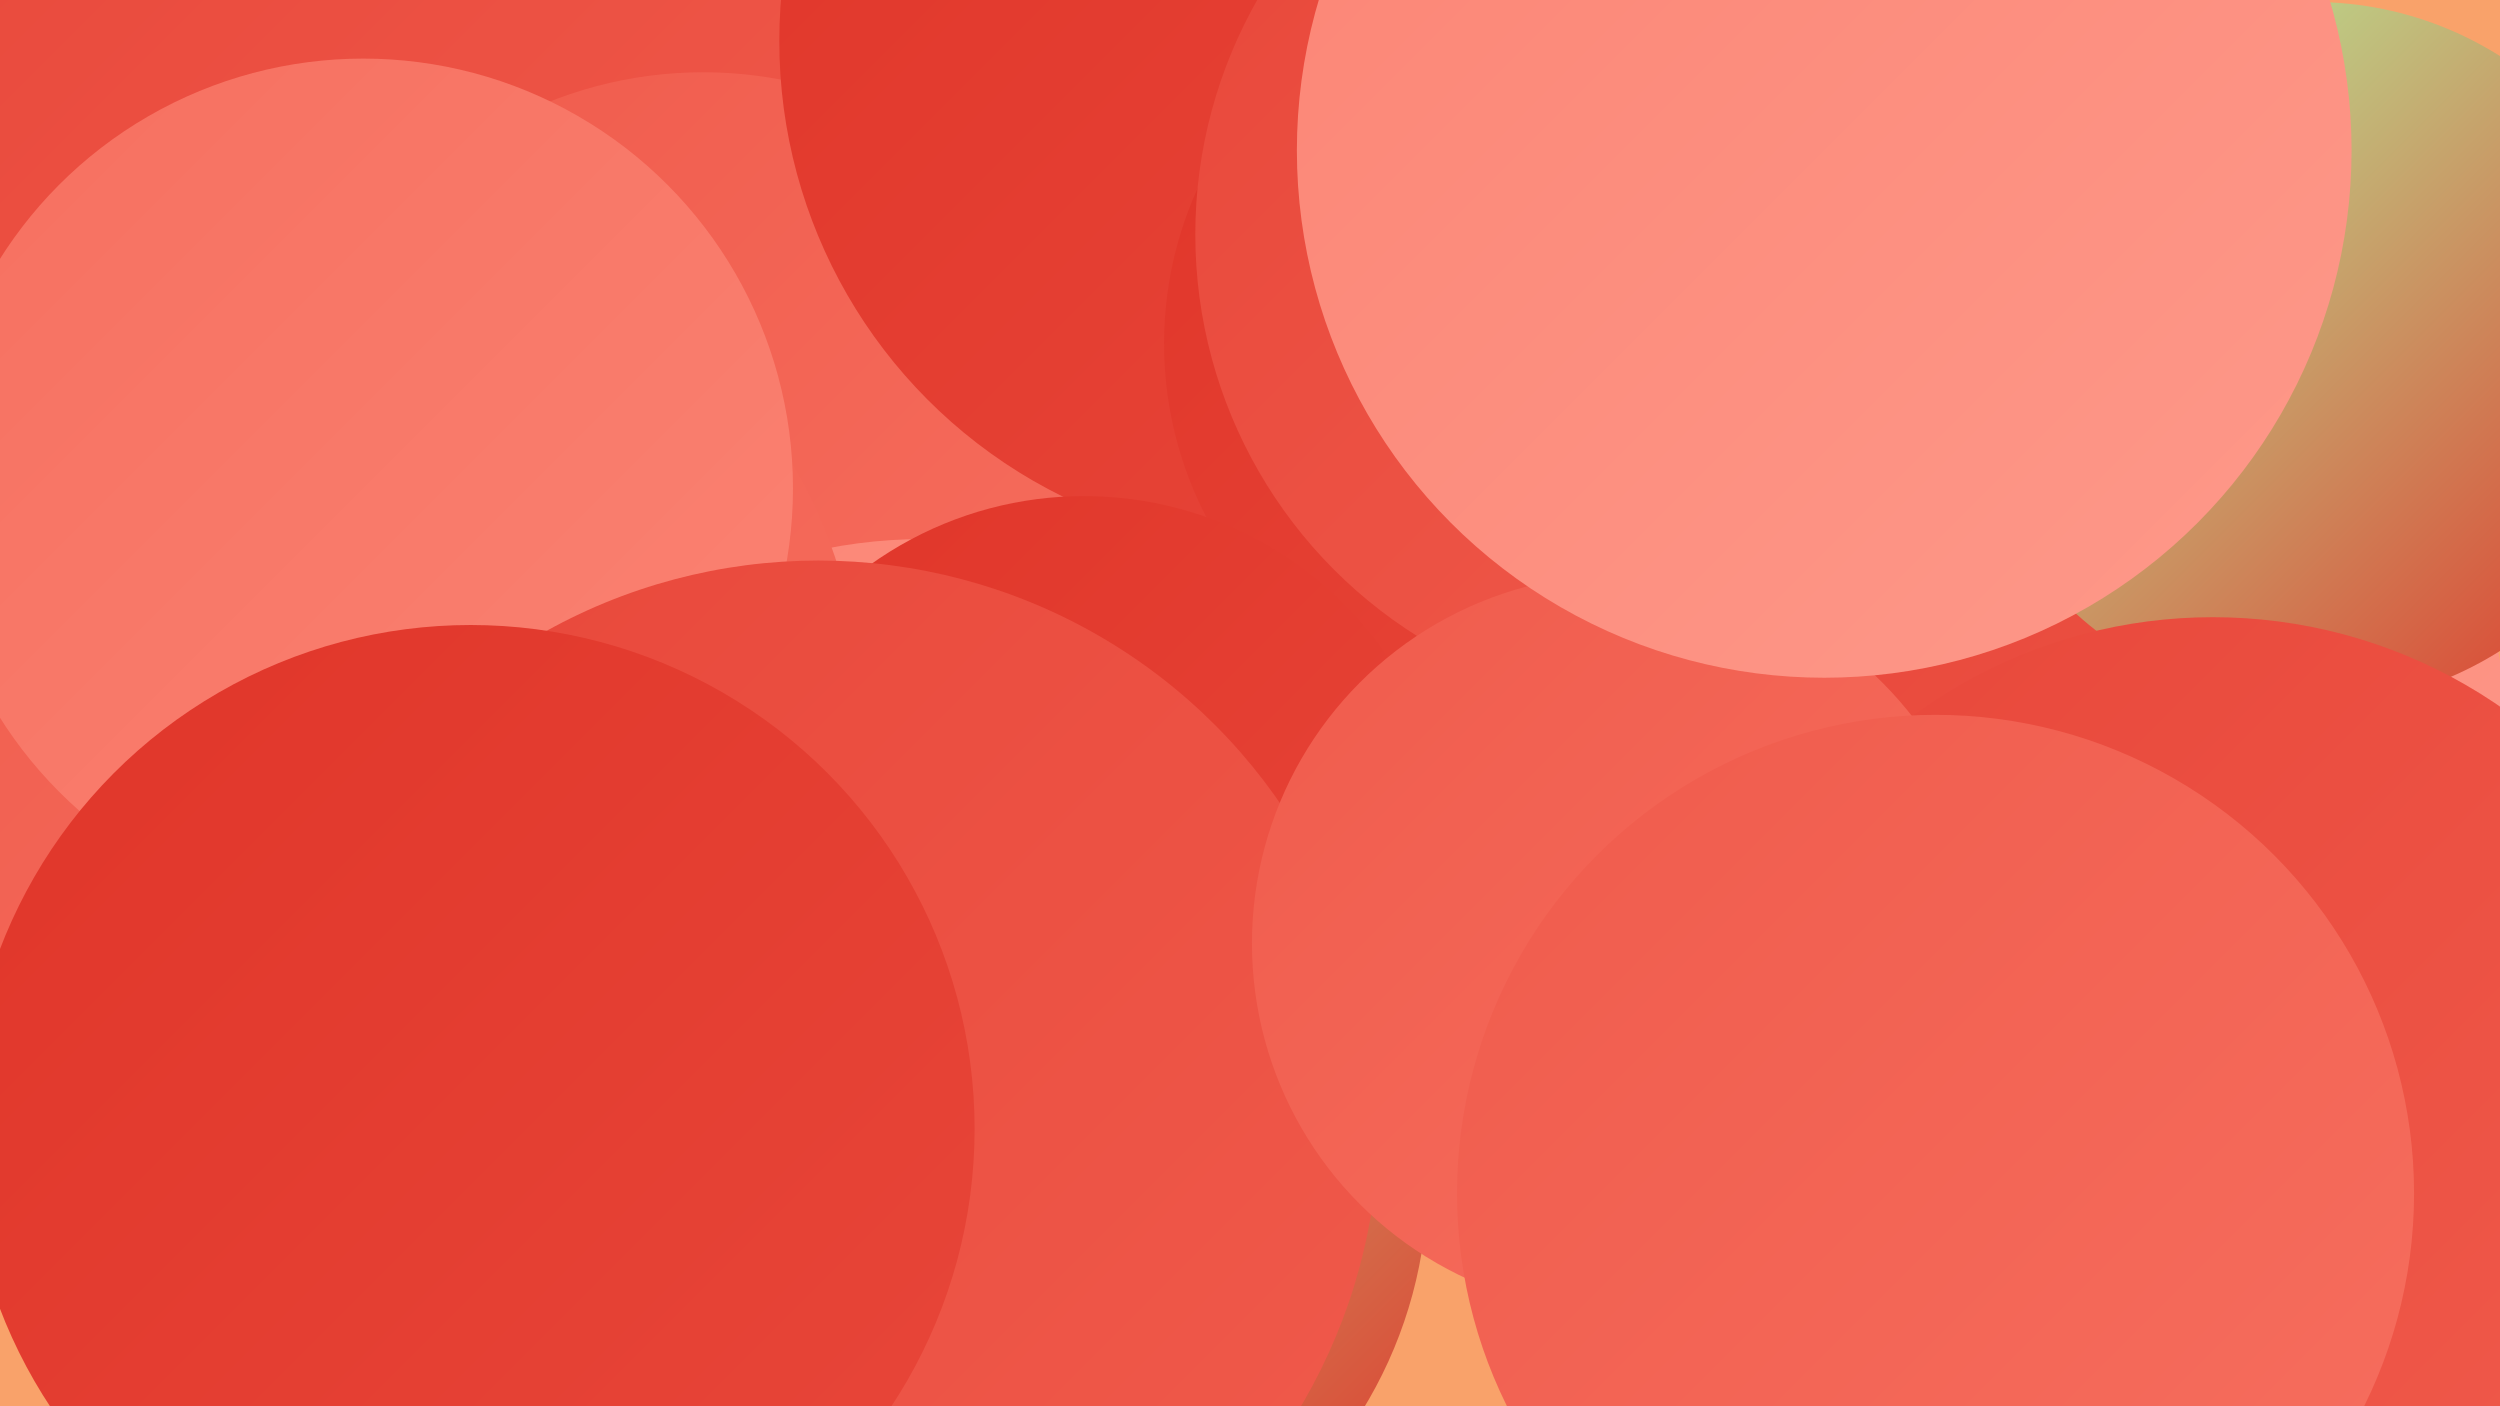 <?xml version="1.0" encoding="UTF-8"?><svg width="1280" height="720" xmlns="http://www.w3.org/2000/svg"><defs><linearGradient id="grad0" x1="0%" y1="0%" x2="100%" y2="100%"><stop offset="0%" style="stop-color:#e03529;stop-opacity:1" /><stop offset="100%" style="stop-color:#e8473a;stop-opacity:1" /></linearGradient><linearGradient id="grad1" x1="0%" y1="0%" x2="100%" y2="100%"><stop offset="0%" style="stop-color:#e8473a;stop-opacity:1" /><stop offset="100%" style="stop-color:#f05b4c;stop-opacity:1" /></linearGradient><linearGradient id="grad2" x1="0%" y1="0%" x2="100%" y2="100%"><stop offset="0%" style="stop-color:#f05b4c;stop-opacity:1" /><stop offset="100%" style="stop-color:#f66f5f;stop-opacity:1" /></linearGradient><linearGradient id="grad3" x1="0%" y1="0%" x2="100%" y2="100%"><stop offset="0%" style="stop-color:#f66f5f;stop-opacity:1" /><stop offset="100%" style="stop-color:#fb8474;stop-opacity:1" /></linearGradient><linearGradient id="grad4" x1="0%" y1="0%" x2="100%" y2="100%"><stop offset="0%" style="stop-color:#fb8474;stop-opacity:1" /><stop offset="100%" style="stop-color:#fe998a;stop-opacity:1" /></linearGradient><linearGradient id="grad5" x1="0%" y1="0%" x2="100%" y2="100%"><stop offset="0%" style="stop-color:#fe998a;stop-opacity:1" /><stop offset="100%" style="stop-color:#b1ffa3;stop-opacity:1" /></linearGradient><linearGradient id="grad6" x1="0%" y1="0%" x2="100%" y2="100%"><stop offset="0%" style="stop-color:#b1ffa3;stop-opacity:1" /><stop offset="100%" style="stop-color:#e03529;stop-opacity:1" /></linearGradient></defs><rect width="1280" height="720" fill="#f9a26a" /><circle cx="1009" cy="385" r="275" fill="url(#grad4)" /><circle cx="172" cy="107" r="252" fill="url(#grad1)" /><circle cx="57" cy="359" r="187" fill="url(#grad3)" /><circle cx="360" cy="250" r="213" fill="url(#grad2)" /><circle cx="1046" cy="514" r="210" fill="url(#grad1)" /><circle cx="659" cy="21" r="260" fill="url(#grad0)" /><circle cx="473" cy="536" r="260" fill="url(#grad4)" /><circle cx="506" cy="604" r="225" fill="url(#grad6)" /><circle cx="186" cy="367" r="255" fill="url(#grad2)" /><circle cx="789" cy="176" r="193" fill="url(#grad0)" /><circle cx="186" cy="250" r="220" fill="url(#grad3)" /><circle cx="555" cy="442" r="188" fill="url(#grad0)" /><circle cx="855" cy="120" r="243" fill="url(#grad1)" /><circle cx="1184" cy="181" r="180" fill="url(#grad6)" /><circle cx="419" cy="574" r="287" fill="url(#grad1)" /><circle cx="830" cy="483" r="189" fill="url(#grad2)" /><circle cx="934" cy="77" r="270" fill="url(#grad4)" /><circle cx="1133" cy="575" r="259" fill="url(#grad1)" /><circle cx="991" cy="611" r="245" fill="url(#grad2)" /><circle cx="241" cy="578" r="258" fill="url(#grad0)" /></svg>